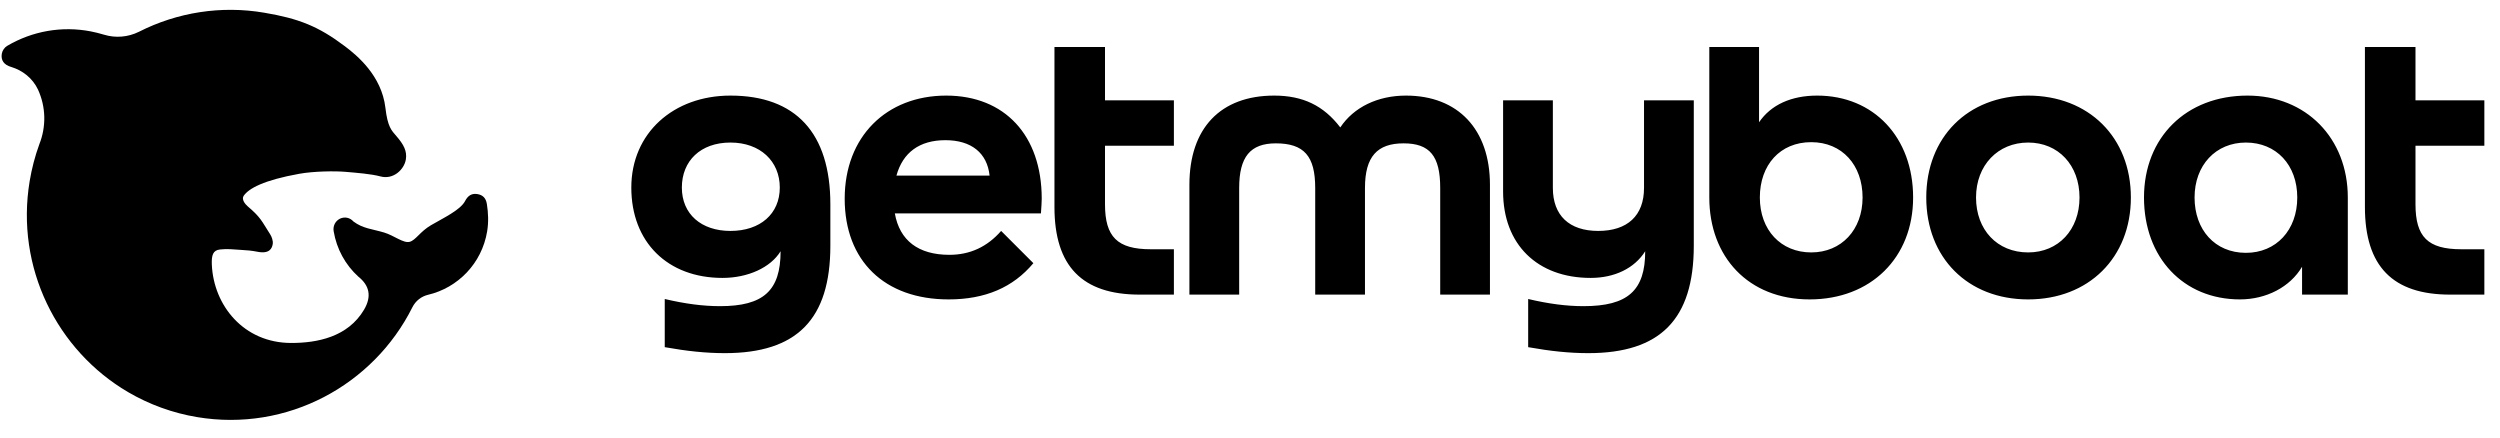 <svg width="97" height="17" viewBox="0 0 97 17" fill="none" xmlns="http://www.w3.org/2000/svg">
<g clip-path="url(#clip0_8162_7021)">
<path fill-rule="evenodd" clip-rule="evenodd" d="M7.644 16.183C11.142 16.77 14.487 14.948 16.002 11.919C16.063 11.799 16.148 11.693 16.253 11.61C16.358 11.527 16.479 11.469 16.608 11.438C17.76 11.168 18.694 10.226 18.901 8.979C18.961 8.617 18.945 8.261 18.891 7.918C18.853 7.675 18.724 7.564 18.526 7.531C18.317 7.496 18.162 7.575 18.044 7.802C17.865 8.147 17.2 8.46 16.726 8.736C16.3 8.984 16.13 9.321 15.894 9.383C15.652 9.446 15.293 9.139 14.904 9.022C14.429 8.88 14.084 8.871 13.712 8.593C13.648 8.519 13.562 8.469 13.467 8.449C13.371 8.43 13.273 8.444 13.186 8.487C13.099 8.531 13.028 8.603 12.985 8.691C12.942 8.78 12.929 8.88 12.947 8.977C13.061 9.656 13.398 10.275 13.903 10.733C14.338 11.079 14.426 11.502 14.128 12.011C13.497 13.084 12.297 13.307 11.301 13.307C9.452 13.307 8.288 11.848 8.219 10.268C8.204 9.902 8.262 9.71 8.535 9.68C8.854 9.645 9.021 9.68 9.354 9.696C9.568 9.706 9.778 9.726 9.982 9.767C10.453 9.863 10.558 9.64 10.583 9.46C10.599 9.344 10.544 9.186 10.485 9.095C10.151 8.579 10.134 8.451 9.613 8.008C9.497 7.909 9.363 7.728 9.457 7.594C9.657 7.31 10.226 6.992 11.617 6.742C12.178 6.642 13.003 6.631 13.413 6.668C13.845 6.706 14.393 6.746 14.761 6.845C15.261 6.98 15.681 6.58 15.747 6.188C15.801 5.859 15.657 5.603 15.387 5.289C15.192 5.063 15.04 4.93 14.954 4.184C14.808 2.934 13.851 2.147 13.377 1.791C12.354 1.02 11.595 0.719 10.246 0.492C8.591 0.211 6.891 0.471 5.389 1.234C4.966 1.443 4.482 1.483 4.032 1.345C3.862 1.293 3.691 1.251 3.517 1.217C2.407 1.003 1.258 1.202 0.28 1.779C0.225 1.812 0.178 1.856 0.142 1.91C0.105 1.963 0.081 2.024 0.07 2.087C0.03 2.329 0.14 2.511 0.433 2.598C0.874 2.73 1.264 3.031 1.474 3.475C1.626 3.806 1.709 4.165 1.718 4.53C1.726 4.895 1.661 5.258 1.526 5.597C1.357 6.061 1.232 6.54 1.151 7.028C0.594 10.384 2.213 13.599 4.972 15.215C5.798 15.698 6.704 16.026 7.644 16.183Z" fill="black"/>
<path d="M28.341 3.709C30.874 3.709 32.218 5.161 32.218 7.925V9.532C32.218 12.389 30.92 13.702 28.125 13.702C27.399 13.702 26.657 13.625 25.792 13.47V11.601C26.58 11.787 27.275 11.879 27.939 11.879C29.623 11.879 30.287 11.277 30.287 9.748C29.901 10.381 29.02 10.783 28.032 10.783C25.9 10.783 24.495 9.393 24.495 7.277C24.495 5.161 26.132 3.709 28.341 3.709ZM28.341 8.96C29.499 8.96 30.256 8.296 30.256 7.277C30.256 6.257 29.499 5.531 28.341 5.531C27.182 5.531 26.456 6.242 26.456 7.277C26.456 8.311 27.213 8.96 28.341 8.96ZM36.712 3.709C38.983 3.709 40.419 5.253 40.419 7.709C40.419 7.833 40.404 8.049 40.388 8.281H34.72C34.905 9.331 35.631 9.887 36.836 9.887C37.639 9.887 38.303 9.578 38.844 8.96L40.095 10.211C39.307 11.153 38.226 11.617 36.805 11.617C34.318 11.617 32.774 10.119 32.774 7.709C32.774 5.3 34.395 3.709 36.712 3.709ZM38.396 6.813C38.303 5.933 37.685 5.439 36.681 5.439C35.678 5.439 35.029 5.917 34.782 6.813H38.396ZM40.913 1.824H42.874V3.894H45.547V5.655H42.874V7.925C42.874 9.192 43.353 9.671 44.651 9.671H45.547V11.431H44.218C41.994 11.431 40.913 10.335 40.913 8.033V1.824ZM49.439 3.709C50.551 3.709 51.354 4.095 52.003 4.944C52.528 4.157 53.455 3.709 54.551 3.709C56.575 3.709 57.81 5.022 57.81 7.169V11.431H55.88V7.292C55.88 6.056 55.478 5.562 54.459 5.562C53.44 5.562 52.961 6.072 52.961 7.292V11.431H51.03V7.292C51.03 6.056 50.597 5.562 49.501 5.562C48.512 5.562 48.08 6.087 48.08 7.292V11.431H46.149V7.169C46.149 4.975 47.354 3.709 49.439 3.709ZM58.32 3.894H60.251V7.292C60.251 8.358 60.884 8.96 62.011 8.96C63.139 8.96 63.788 8.373 63.788 7.292V3.894H65.719V9.532C65.719 12.389 64.421 13.702 61.626 13.702C60.9 13.702 60.158 13.625 59.293 13.47V11.601C60.081 11.787 60.776 11.879 61.44 11.879C63.155 11.879 63.834 11.277 63.834 9.748C63.417 10.412 62.645 10.783 61.718 10.783C59.649 10.783 58.32 9.485 58.32 7.431V3.894ZM66.321 1.824H68.251V4.744C68.715 4.064 69.503 3.709 70.507 3.709C72.7 3.709 74.229 5.33 74.229 7.663C74.229 9.995 72.592 11.617 70.213 11.617C67.834 11.617 66.321 9.964 66.321 7.663V1.824ZM70.275 9.794C71.449 9.794 72.268 8.914 72.268 7.663C72.268 6.412 71.48 5.516 70.275 5.516C69.07 5.516 68.282 6.396 68.282 7.663C68.282 8.929 69.101 9.794 70.275 9.794ZM78.693 3.709C81.041 3.709 82.678 5.33 82.678 7.663C82.678 9.995 81.041 11.617 78.693 11.617C76.345 11.617 74.739 9.995 74.739 7.663C74.739 5.33 76.345 3.709 78.693 3.709ZM78.693 9.794C79.867 9.794 80.685 8.914 80.685 7.663C80.685 6.412 79.867 5.531 78.693 5.531C77.519 5.531 76.67 6.412 76.67 7.663C76.67 8.914 77.488 9.794 78.693 9.794ZM87.203 3.709C89.474 3.709 91.095 5.361 91.095 7.663V11.431H89.32V10.35C88.856 11.138 87.929 11.617 86.91 11.617C84.716 11.617 83.187 9.995 83.187 7.663C83.187 5.33 84.825 3.709 87.203 3.709ZM87.141 9.81C88.316 9.81 89.134 8.929 89.134 7.663C89.134 6.396 88.316 5.531 87.141 5.531C85.968 5.531 85.149 6.412 85.149 7.663C85.149 8.914 85.937 9.81 87.141 9.81ZM91.759 1.824H93.721V3.894H96.393V5.655H93.721V7.925C93.721 9.192 94.2 9.671 95.497 9.671H96.393V11.431H95.064C92.84 11.431 91.759 10.335 91.759 8.033V1.824Z" fill="black"/>
</g>
<defs>
<clipPath id="clip0_8162_7021">
<rect width="96.56" height="16.425" fill="white"/>
</clipPath>
</defs>
</svg>
